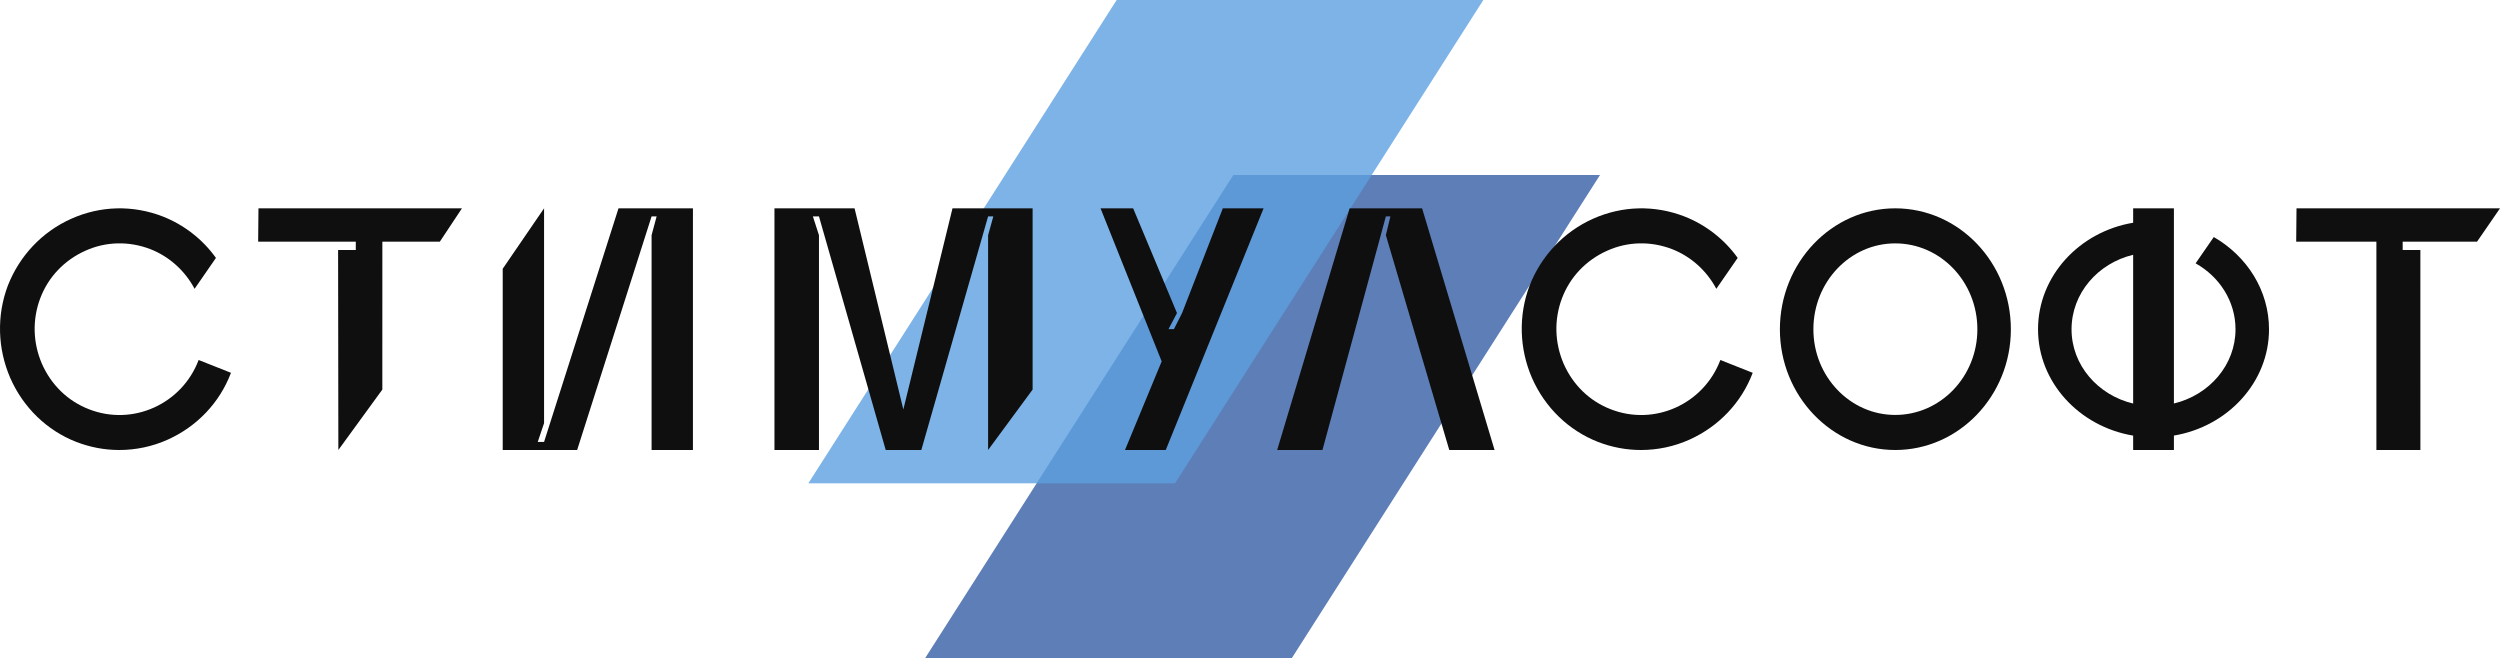 <svg width="300" height="79" viewBox="0 0 300 79" fill="none" xmlns="http://www.w3.org/2000/svg">
<path d="M148 21H192L155 79H111L148 21Z" fill="#5D7EB6"/>
<path d="M134 0H178L141 58H97L134 0Z" fill="#5DA0DF" fill-opacity="0.8"/>
<path d="M300 25L297.246 29H288.321L288.321 30H290.445L290.448 53.999H285.167V29H275.543L275.581 25H300Z" fill="#0F0F0F"/>
<path d="M241.304 39.52C241.304 47.488 235.08 54 227.426 54C219.811 54 213.587 47.488 213.587 39.52C213.587 31.512 219.811 25 227.426 25C235.08 25 241.304 31.512 241.304 39.52ZM237.284 39.52C237.284 33.817 232.877 29.206 227.426 29.206C222.014 29.206 217.607 33.817 217.607 39.52C217.607 45.182 222.014 49.793 227.426 49.793C232.877 49.793 237.284 45.182 237.284 39.52Z" fill="#0F0F0F"/>
<path fill-rule="evenodd" clip-rule="evenodd" d="M208.522 30.949L205.959 34.657C204.798 32.477 202.919 30.782 200.642 29.893C198.12 28.922 195.319 28.963 192.838 30.096C190.317 31.228 188.396 33.25 187.436 35.798C186.475 38.347 186.555 41.138 187.636 43.645C188.756 46.193 190.757 48.135 193.278 49.106C198.521 51.168 204.443 48.499 206.444 43.2L210.326 44.737C208.965 48.337 206.244 51.168 202.762 52.746C200.882 53.595 198.881 54 196.92 54C195.159 54 193.438 53.676 191.758 53.029C188.236 51.654 185.395 48.903 183.834 45.344C182.313 41.825 182.193 37.861 183.554 34.261C184.955 30.702 187.636 27.83 191.157 26.253C194.679 24.676 198.561 24.595 202.122 25.97C204.684 26.973 206.913 28.702 208.522 30.949Z" fill="#0F0F0F"/>
<path d="M146.739 25H151.631L139.892 53.999H135L139.402 43.366L132.065 25H135.978L141.237 37.566L140.218 39.499H140.87L141.848 37.566L146.739 25Z" fill="#0F0F0F"/>
<path d="M179.348 53.999H173.913L166.304 28.222L166.848 25.967H166.304L158.696 53.999H153.261L161.956 25H170.652L179.348 53.999Z" fill="#0F0F0F"/>
<path d="M114.299 25H123.913V46.749L118.572 53.999V28.222L119.2 25.967H118.572L110.56 53.999H106.287L98.276 25.967H97.546L98.276 28.222V53.999H92.935V25H102.549L108.401 49.138L114.299 25Z" fill="#0F0F0F"/>
<path d="M74.22 25H83.152V53.999H78.19L78.19 28.222L78.796 25.967H78.19L69.258 53.999H60.326V32.25L65.288 25L65.288 50.778L64.53 53.032H65.288L74.22 25Z" fill="#0F0F0F"/>
<path d="M55.435 25L52.781 29H45.883L45.88 46.749L40.602 53.999L40.572 30H42.695L42.695 29H30.979L31.016 25H55.435Z" fill="#0F0F0F"/>
<path fill-rule="evenodd" clip-rule="evenodd" d="M25.913 30.949L23.351 34.657C22.19 32.477 20.311 30.782 18.033 29.893C15.512 28.922 12.711 28.963 10.23 30.096C7.709 31.228 5.788 33.25 4.827 35.798C3.867 38.347 3.947 41.138 5.027 43.645C6.148 46.193 8.149 48.135 10.67 49.106C15.912 51.168 21.835 48.499 23.836 43.2L27.717 44.737C26.357 48.337 23.636 51.168 20.154 52.746C18.273 53.595 16.272 54 14.312 54C12.551 54 10.83 53.676 9.149 53.029C5.628 51.654 2.786 48.903 1.226 45.344C-0.295 41.825 -0.415 37.861 0.946 34.261C2.346 30.702 5.027 27.83 8.549 26.253C12.07 24.676 15.952 24.595 19.514 25.97C22.076 26.973 24.305 28.702 25.913 30.949Z" fill="#0F0F0F"/>
<path fill-rule="evenodd" clip-rule="evenodd" d="M260.869 25H255.978V26.728C249.51 27.809 244.564 33.132 244.564 39.519C244.564 45.873 249.51 51.193 255.978 52.273V53.999H260.869V52.269C267.351 51.178 272.282 45.864 272.282 39.519C272.282 34.84 269.627 30.731 265.654 28.444L263.473 31.6C266.343 33.211 268.261 36.152 268.261 39.519C268.261 43.794 265.124 47.398 260.869 48.42V25ZM255.978 48.426V30.575C251.734 31.59 248.585 35.205 248.585 39.519C248.585 43.802 251.734 47.412 255.978 48.426Z" fill="#0F0F0F"/>
</svg>
